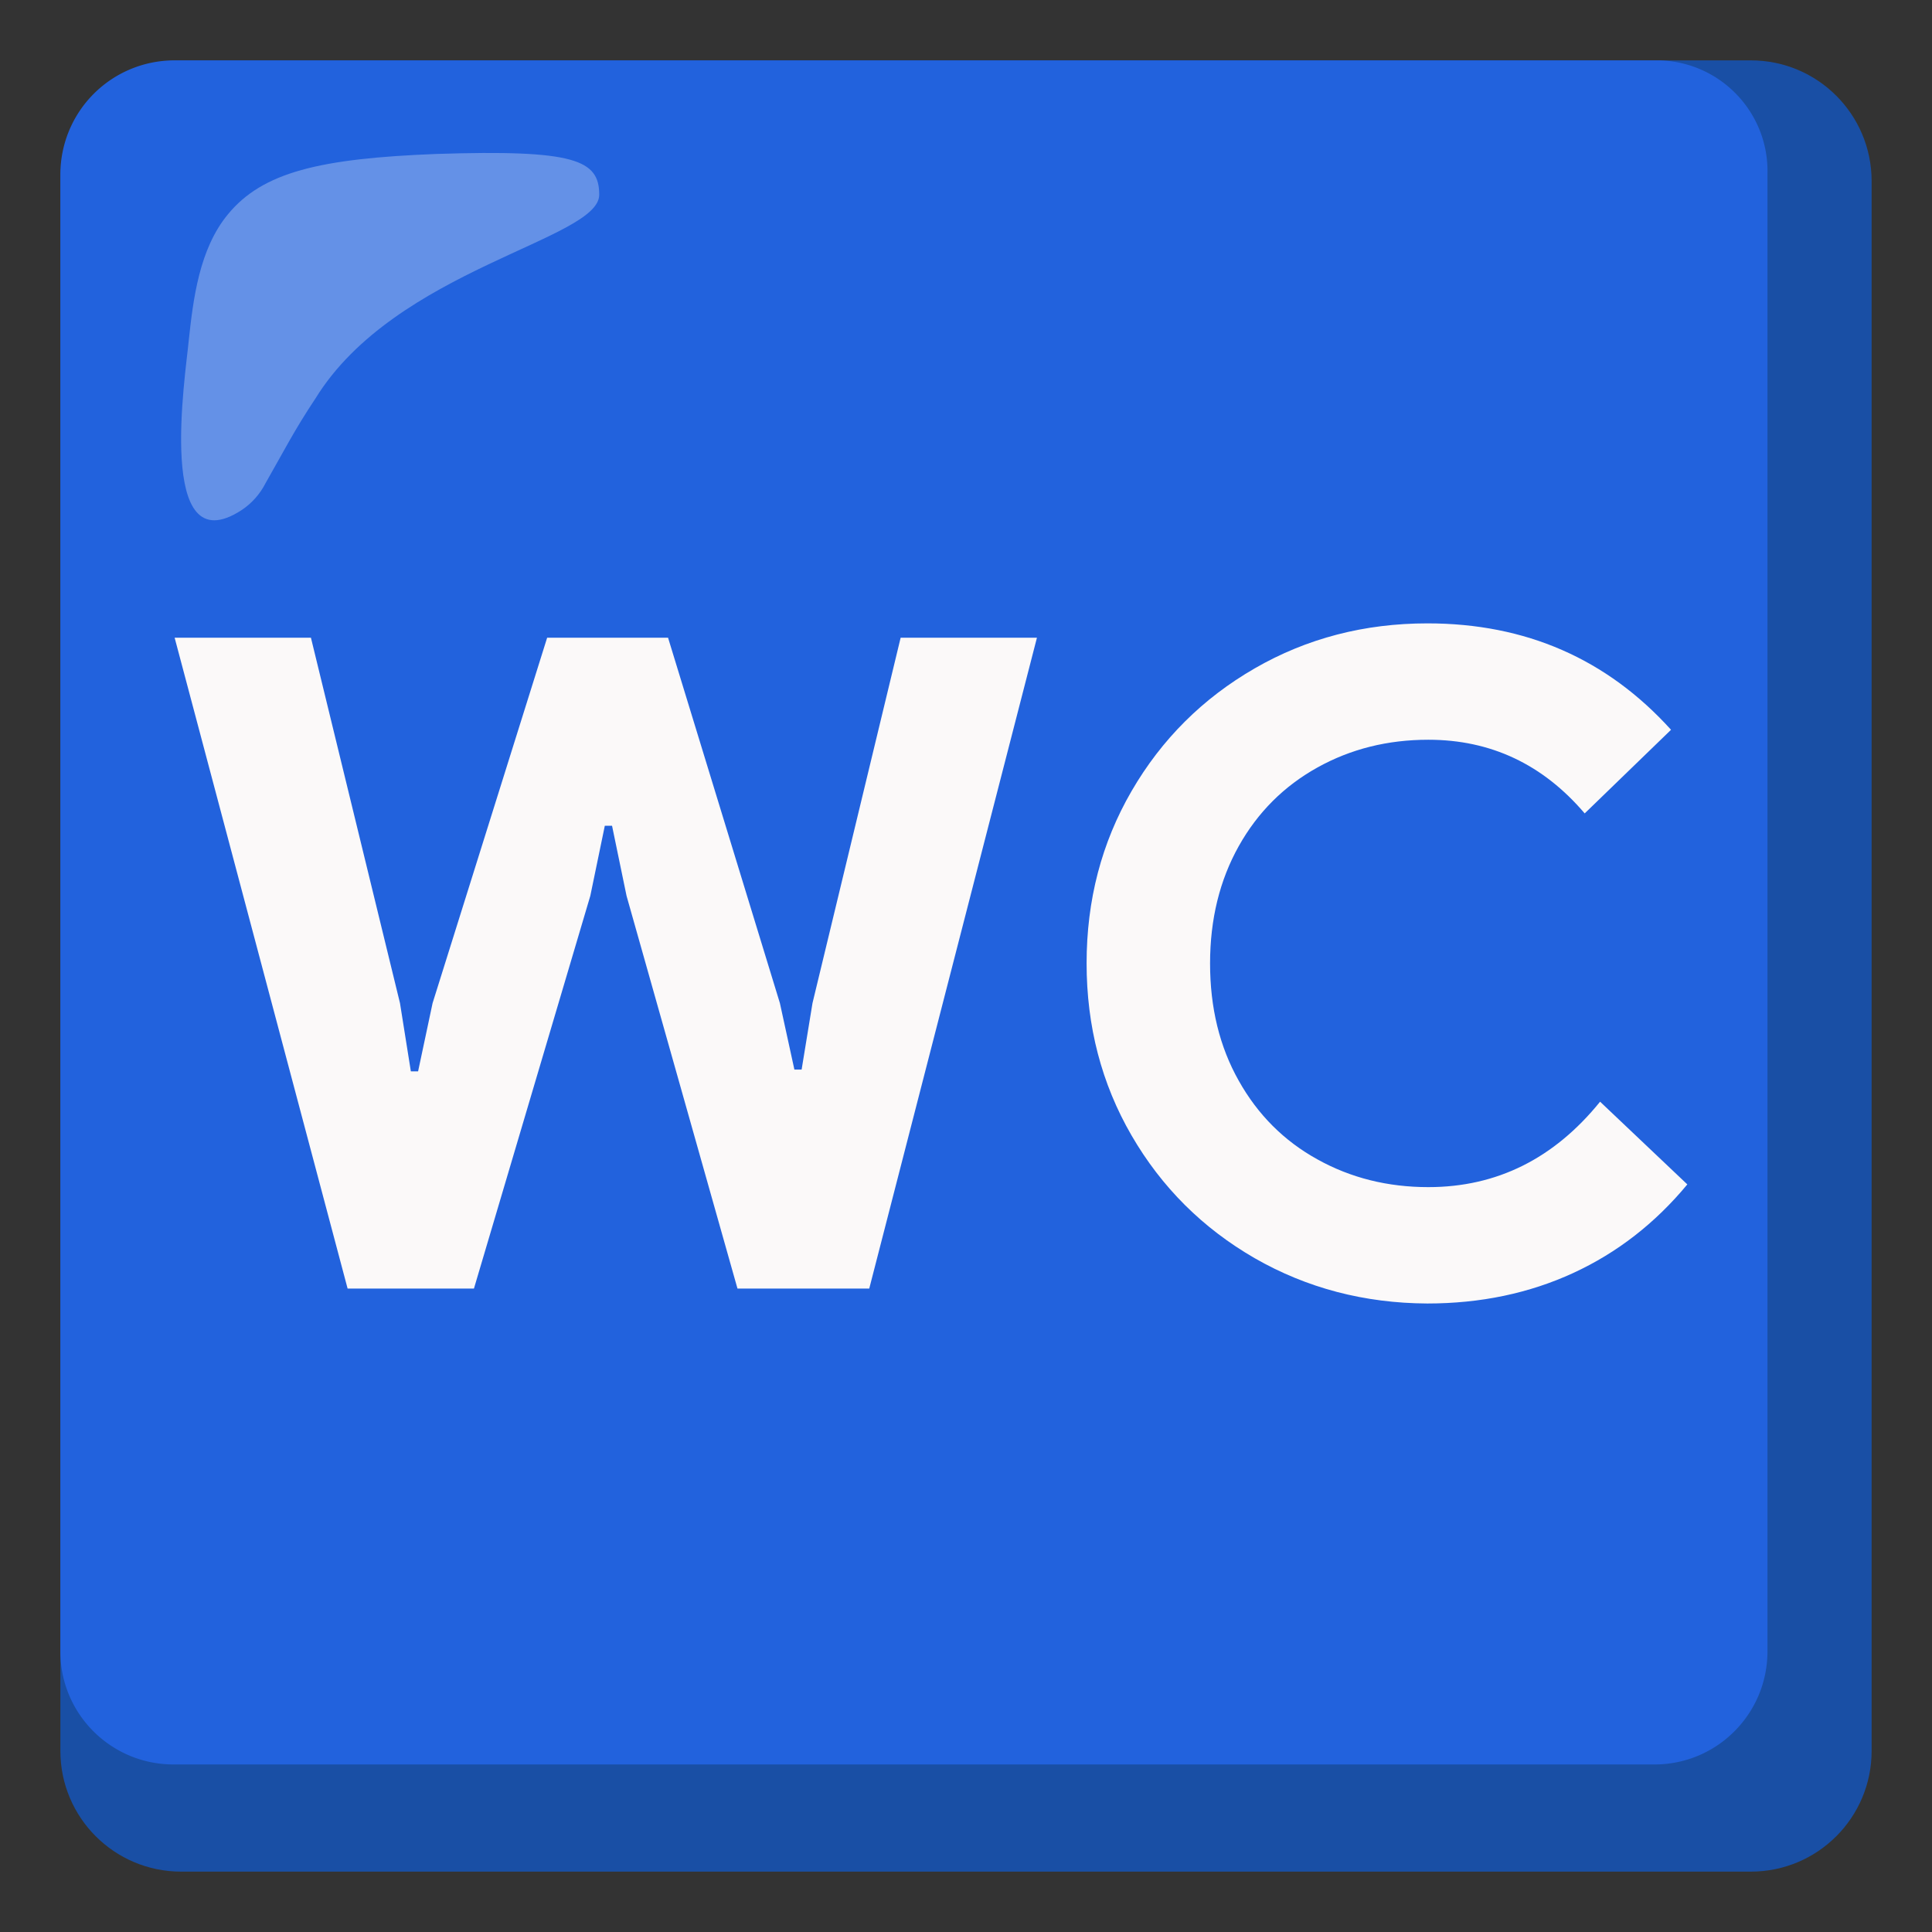 <?xml version="1.0" encoding="utf-8"?>
<svg width="800px" height="800px" viewBox="0 0 128 128" xmlns="http://www.w3.org/2000/svg" xmlns:xlink="http://www.w3.org/1999/xlink" aria-hidden="true" role="img" class="iconify iconify--noto" preserveAspectRatio="xMidYMid meet">
<rect x="0" y="0" width="128" height="128" fill="#333333" stroke="none"/>
<path d="M116 4H12c-4.42 0-8 3.58-8 8v104c0 4.42 3.58 8 8 8h104c4.42 0 8-3.58 8-8V12c0-4.42-3.58-8-8-8z" fill="#194fa5">
</path>
<path d="M109.7 4H11.5A7.555 7.555 0 0 0 4 11.5v97.9c-.01 4.14 3.34 7.49 7.48 7.5H109.6c4.14.01 7.49-3.34 7.5-7.48V11.5c.09-4.05-3.13-7.41-7.18-7.5h-.22z" fill="#2262dd">
</path>
<g fill="#fbf9f9">
<path d="M11.57 42.25h9.03l5.9 24.21l.72 4.52h.48l.96-4.52l7.59-24.21h8.01l7.41 24.21l.96 4.4h.48l.72-4.4l5.84-24.21h9.03L57.59 85.37h-8.73l-7.35-26.02l-.96-4.64h-.48l-.96 4.64l-7.71 26.02h-8.37L11.57 42.25z">
</path>
<path d="M83.13 83.36c-3.45-1.99-6.17-4.7-8.16-8.13s-2.98-7.24-2.98-11.41c0-4.18.99-7.98 2.98-11.41c1.99-3.43 4.71-6.14 8.16-8.13c3.45-1.99 7.27-2.98 11.44-2.98c6.51 0 11.89 2.35 16.14 7.05l-5.72 5.54c-2.77-3.25-6.22-4.88-10.36-4.88c-2.69 0-5.14.61-7.35 1.84s-3.95 2.96-5.21 5.21s-1.9 4.84-1.9 7.77s.63 5.52 1.9 7.77c1.26 2.25 3 3.99 5.21 5.21c2.21 1.23 4.66 1.84 7.35 1.84c4.54 0 8.33-1.89 11.38-5.66l5.78 5.48c-2.13 2.57-4.65 4.53-7.56 5.87c-2.91 1.34-6.13 2.02-9.67 2.02c-4.16-.02-7.98-1.02-11.43-3z">
</path>
</g>
<path d="M39.7 12.9c0-2.3-1.6-3-10.8-2.7c-7.7.3-11.5 1.2-13.8 4c-1.9 2.3-2.3 5.6-2.6 8.4c-.2 2.2-2.2 14.9 3.5 11.2c.68-.45 1.23-1.07 1.6-1.8c1.2-2.1 1.9-3.5 3.3-5.6c5.3-8.6 18.8-10.5 18.8-13.5z" opacity=".3" fill="#ffffff">
</path>
</svg>